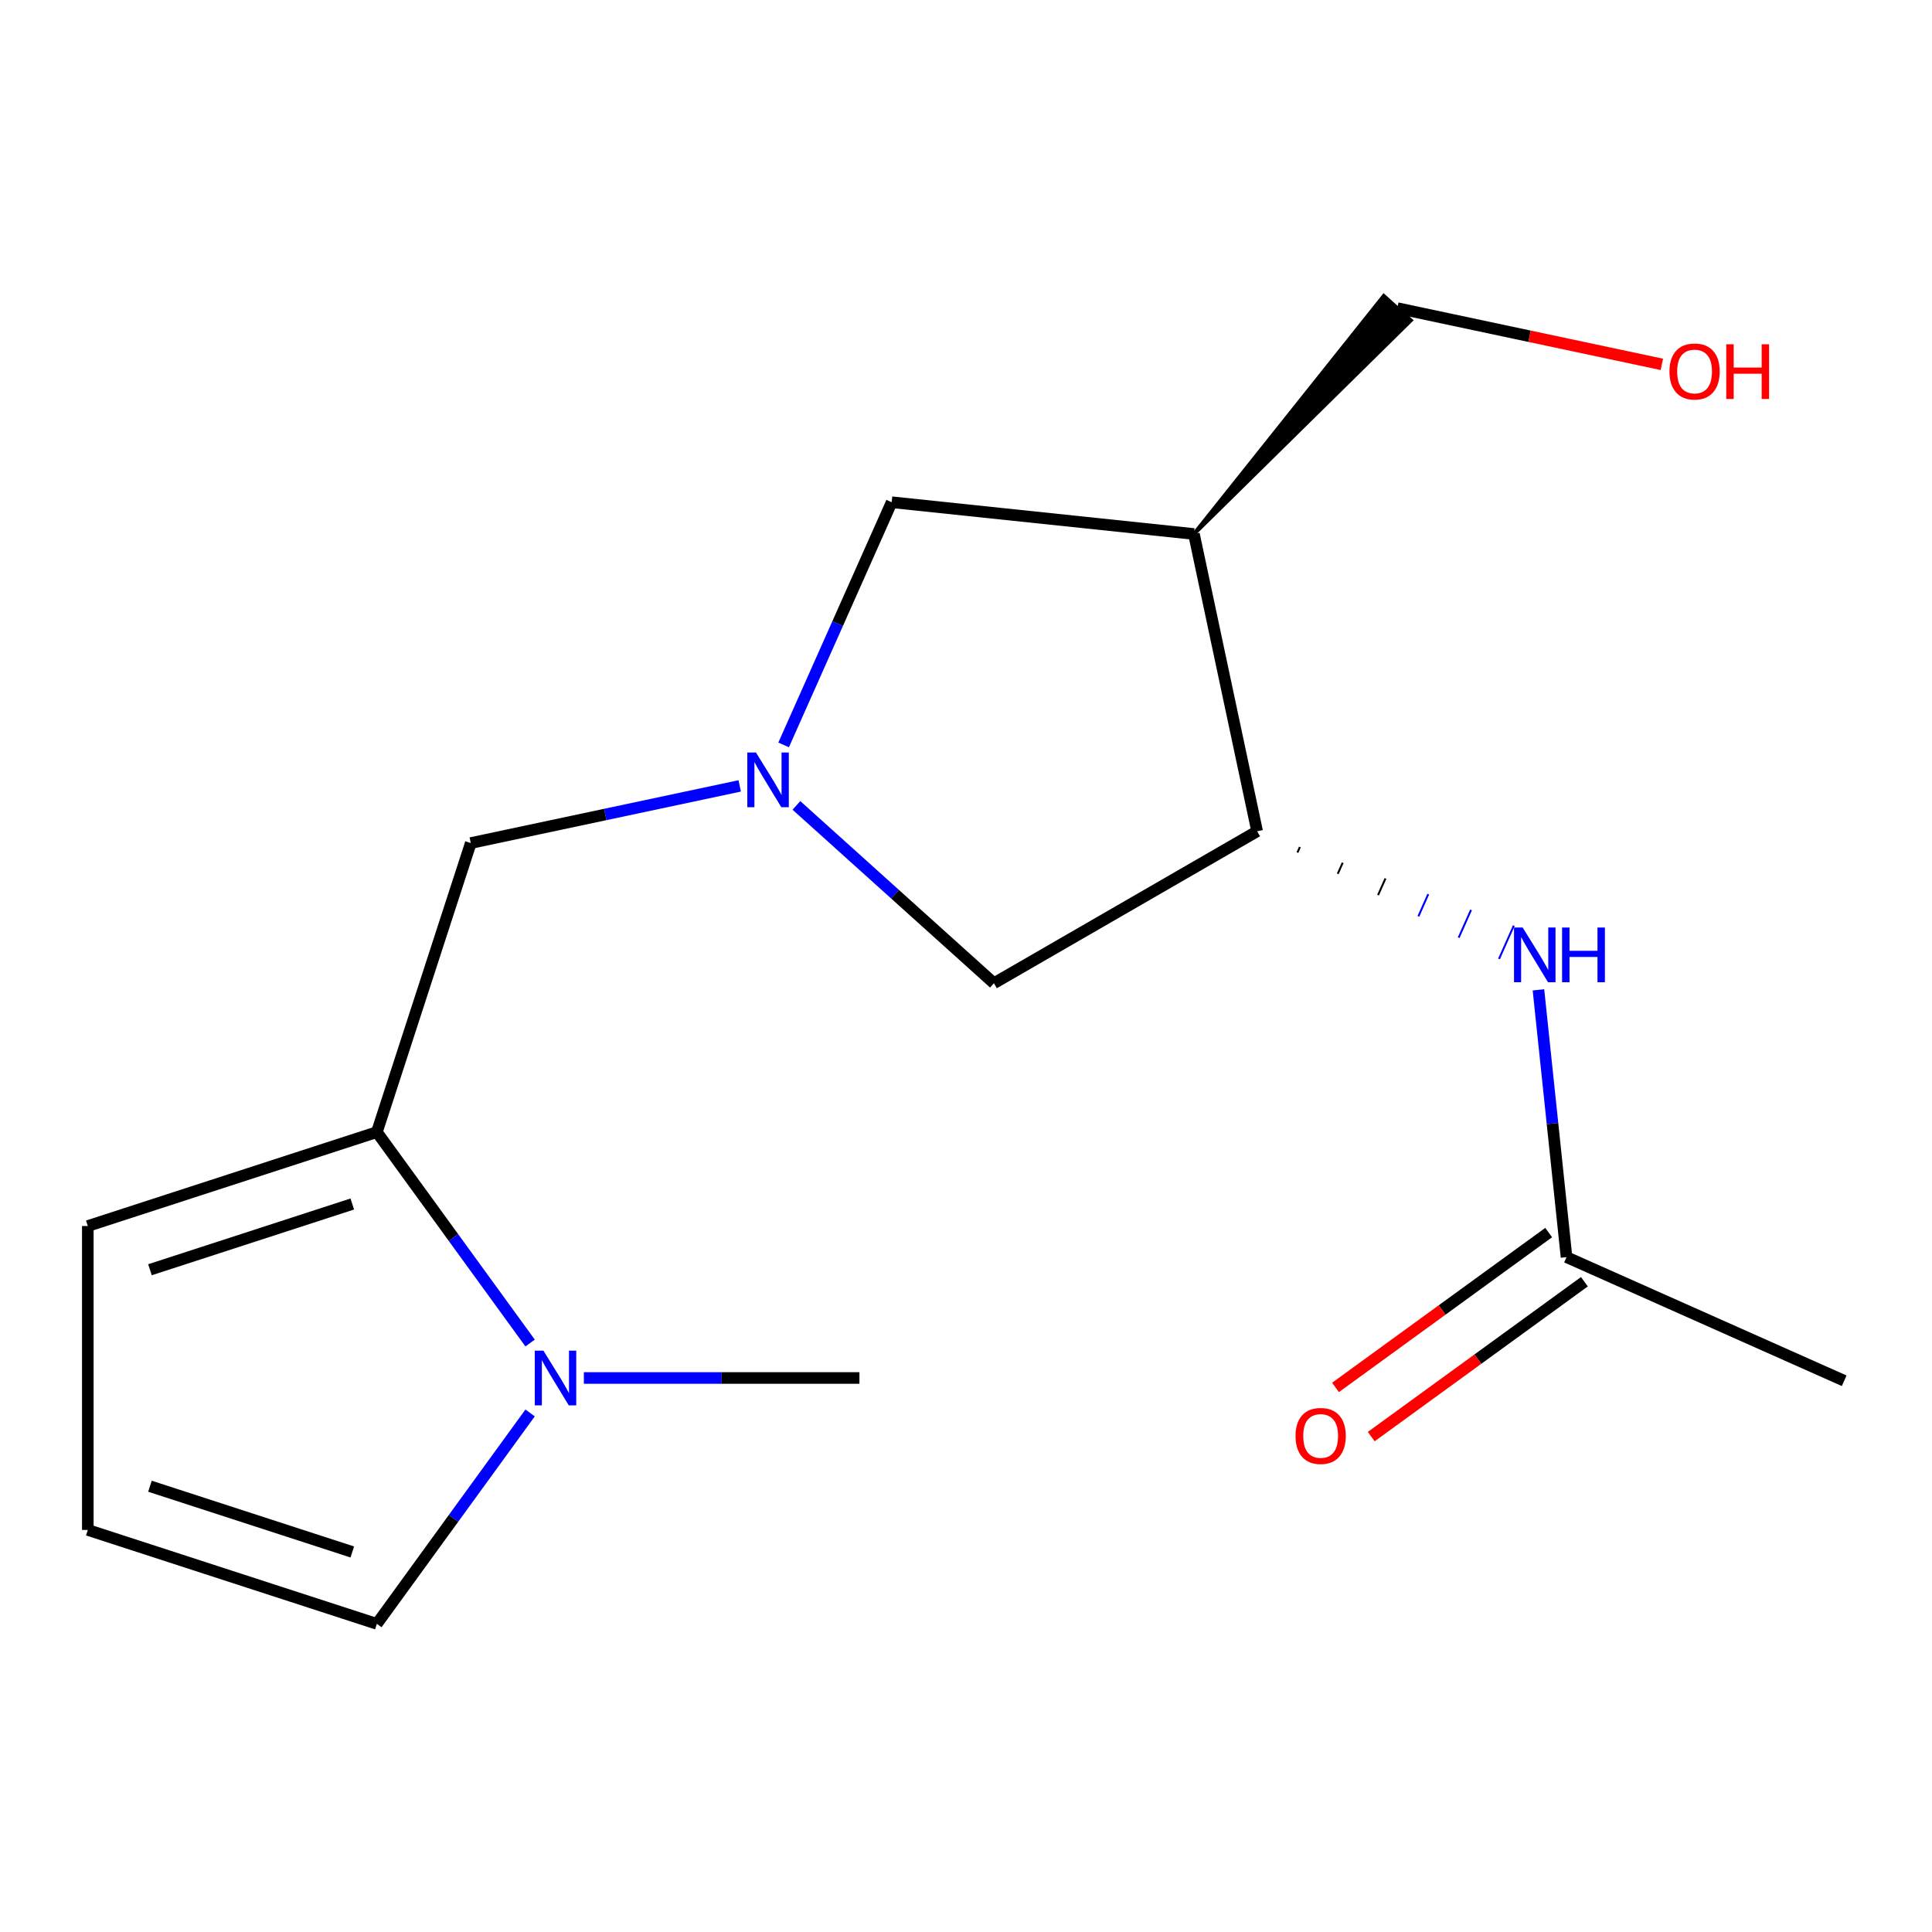 <?xml version='1.0' encoding='iso-8859-1'?>
<svg version='1.1' baseProfile='full'
              xmlns='http://www.w3.org/2000/svg'
                      xmlns:rdkit='http://www.rdkit.org/xml'
                      xmlns:xlink='http://www.w3.org/1999/xlink'
                  xml:space='preserve'
width='1000px' height='1000px' viewBox='0 0 1000 1000'>
<!-- END OF HEADER -->
<rect style='opacity:1.0;fill:#FFFFFF;stroke:none' width='1000' height='1000' x='0' y='0'> </rect>
<path class='bond-5' d='M 382.874,406.78 L 313.275,421.573' style='fill:none;fill-rule:evenodd;stroke:#0000FF;stroke-width:6px;stroke-linecap:butt;stroke-linejoin:miter;stroke-opacity:1' />
<path class='bond-5' d='M 313.275,421.573 L 243.676,436.367' style='fill:none;fill-rule:evenodd;stroke:#000000;stroke-width:6px;stroke-linecap:butt;stroke-linejoin:miter;stroke-opacity:1' />
<path class='bond-6' d='M 405.602,385.568 L 433.566,322.76' style='fill:none;fill-rule:evenodd;stroke:#0000FF;stroke-width:6px;stroke-linecap:butt;stroke-linejoin:miter;stroke-opacity:1' />
<path class='bond-6' d='M 433.566,322.76 L 461.53,259.952' style='fill:none;fill-rule:evenodd;stroke:#000000;stroke-width:6px;stroke-linecap:butt;stroke-linejoin:miter;stroke-opacity:1' />
<path class='bond-7' d='M 412.22,416.872 L 463.335,462.897' style='fill:none;fill-rule:evenodd;stroke:#0000FF;stroke-width:6px;stroke-linecap:butt;stroke-linejoin:miter;stroke-opacity:1' />
<path class='bond-7' d='M 463.335,462.897 L 514.451,508.921' style='fill:none;fill-rule:evenodd;stroke:#000000;stroke-width:6px;stroke-linecap:butt;stroke-linejoin:miter;stroke-opacity:1' />
<path class='bond-0' d='M 195.064,585.977 L 243.676,436.367' style='fill:none;fill-rule:evenodd;stroke:#000000;stroke-width:6px;stroke-linecap:butt;stroke-linejoin:miter;stroke-opacity:1' />
<path class='bond-1' d='M 195.064,585.977 L 234.724,640.563' style='fill:none;fill-rule:evenodd;stroke:#000000;stroke-width:6px;stroke-linecap:butt;stroke-linejoin:miter;stroke-opacity:1' />
<path class='bond-1' d='M 234.724,640.563 L 274.383,695.15' style='fill:none;fill-rule:evenodd;stroke:#0000FF;stroke-width:6px;stroke-linecap:butt;stroke-linejoin:miter;stroke-opacity:1' />
<path class='bond-10' d='M 195.064,585.977 L 45.455,634.588' style='fill:none;fill-rule:evenodd;stroke:#000000;stroke-width:6px;stroke-linecap:butt;stroke-linejoin:miter;stroke-opacity:1' />
<path class='bond-10' d='M 182.345,623.191 L 77.618,657.218' style='fill:none;fill-rule:evenodd;stroke:#000000;stroke-width:6px;stroke-linecap:butt;stroke-linejoin:miter;stroke-opacity:1' />
<path class='bond-9' d='M 274.383,731.335 L 234.724,785.922' style='fill:none;fill-rule:evenodd;stroke:#0000FF;stroke-width:6px;stroke-linecap:butt;stroke-linejoin:miter;stroke-opacity:1' />
<path class='bond-9' d='M 234.724,785.922 L 195.064,840.508' style='fill:none;fill-rule:evenodd;stroke:#000000;stroke-width:6px;stroke-linecap:butt;stroke-linejoin:miter;stroke-opacity:1' />
<path class='bond-14' d='M 302.201,713.243 L 373.519,713.243' style='fill:none;fill-rule:evenodd;stroke:#0000FF;stroke-width:6px;stroke-linecap:butt;stroke-linejoin:miter;stroke-opacity:1' />
<path class='bond-14' d='M 373.519,713.243 L 444.837,713.243' style='fill:none;fill-rule:evenodd;stroke:#000000;stroke-width:6px;stroke-linecap:butt;stroke-linejoin:miter;stroke-opacity:1' />
<path class='bond-2' d='M 617.978,276.395 L 461.53,259.952' style='fill:none;fill-rule:evenodd;stroke:#000000;stroke-width:6px;stroke-linecap:butt;stroke-linejoin:miter;stroke-opacity:1' />
<path class='bond-13' d='M 617.978,276.395 L 730.252,165.807 L 716.224,153.176 Z' style='fill:#000000;fill-rule:evenodd;fill-opacity:1;stroke:#000000;stroke-width:2px;stroke-linecap:butt;stroke-linejoin:miter;stroke-opacity:1;' />
<path class='bond-17' d='M 617.978,276.395 L 650.684,430.267' style='fill:none;fill-rule:evenodd;stroke:#000000;stroke-width:6px;stroke-linecap:butt;stroke-linejoin:miter;stroke-opacity:1' />
<path class='bond-3' d='M 650.684,430.267 L 514.451,508.921' style='fill:none;fill-rule:evenodd;stroke:#000000;stroke-width:6px;stroke-linecap:butt;stroke-linejoin:miter;stroke-opacity:1' />
<path class='bond-4' d='M 671.55,441.279 L 672.83,438.405' style='fill:none;fill-rule:evenodd;stroke:#000000;stroke-width:1.0px;stroke-linecap:butt;stroke-linejoin:miter;stroke-opacity:1' />
<path class='bond-4' d='M 692.417,452.291 L 694.976,446.543' style='fill:none;fill-rule:evenodd;stroke:#000000;stroke-width:1.0px;stroke-linecap:butt;stroke-linejoin:miter;stroke-opacity:1' />
<path class='bond-4' d='M 713.283,463.303 L 717.122,454.681' style='fill:none;fill-rule:evenodd;stroke:#000000;stroke-width:1.0px;stroke-linecap:butt;stroke-linejoin:miter;stroke-opacity:1' />
<path class='bond-4' d='M 734.149,474.315 L 739.268,462.819' style='fill:none;fill-rule:evenodd;stroke:#0000FF;stroke-width:1.0px;stroke-linecap:butt;stroke-linejoin:miter;stroke-opacity:1' />
<path class='bond-4' d='M 755.015,485.328 L 761.414,470.957' style='fill:none;fill-rule:evenodd;stroke:#0000FF;stroke-width:1.0px;stroke-linecap:butt;stroke-linejoin:miter;stroke-opacity:1' />
<path class='bond-4' d='M 775.881,496.34 L 783.559,479.095' style='fill:none;fill-rule:evenodd;stroke:#0000FF;stroke-width:1.0px;stroke-linecap:butt;stroke-linejoin:miter;stroke-opacity:1' />
<path class='bond-8' d='M 796.295,512.343 L 803.566,581.52' style='fill:none;fill-rule:evenodd;stroke:#0000FF;stroke-width:6px;stroke-linecap:butt;stroke-linejoin:miter;stroke-opacity:1' />
<path class='bond-8' d='M 803.566,581.52 L 810.836,650.697' style='fill:none;fill-rule:evenodd;stroke:#000000;stroke-width:6px;stroke-linecap:butt;stroke-linejoin:miter;stroke-opacity:1' />
<path class='bond-12' d='M 801.59,637.971 L 746.424,678.051' style='fill:none;fill-rule:evenodd;stroke:#000000;stroke-width:6px;stroke-linecap:butt;stroke-linejoin:miter;stroke-opacity:1' />
<path class='bond-12' d='M 746.424,678.051 L 691.257,718.132' style='fill:none;fill-rule:evenodd;stroke:#FF0000;stroke-width:6px;stroke-linecap:butt;stroke-linejoin:miter;stroke-opacity:1' />
<path class='bond-12' d='M 820.083,663.424 L 764.916,703.505' style='fill:none;fill-rule:evenodd;stroke:#000000;stroke-width:6px;stroke-linecap:butt;stroke-linejoin:miter;stroke-opacity:1' />
<path class='bond-12' d='M 764.916,703.505 L 709.75,743.585' style='fill:none;fill-rule:evenodd;stroke:#FF0000;stroke-width:6px;stroke-linecap:butt;stroke-linejoin:miter;stroke-opacity:1' />
<path class='bond-16' d='M 810.836,650.697 L 954.545,714.681' style='fill:none;fill-rule:evenodd;stroke:#000000;stroke-width:6px;stroke-linecap:butt;stroke-linejoin:miter;stroke-opacity:1' />
<path class='bond-18' d='M 195.064,840.508 L 45.455,791.897' style='fill:none;fill-rule:evenodd;stroke:#000000;stroke-width:6px;stroke-linecap:butt;stroke-linejoin:miter;stroke-opacity:1' />
<path class='bond-18' d='M 182.345,803.295 L 77.618,769.267' style='fill:none;fill-rule:evenodd;stroke:#000000;stroke-width:6px;stroke-linecap:butt;stroke-linejoin:miter;stroke-opacity:1' />
<path class='bond-11' d='M 45.455,634.588 L 45.455,791.897' style='fill:none;fill-rule:evenodd;stroke:#000000;stroke-width:6px;stroke-linecap:butt;stroke-linejoin:miter;stroke-opacity:1' />
<path class='bond-15' d='M 723.238,159.492 L 791.707,174.045' style='fill:none;fill-rule:evenodd;stroke:#000000;stroke-width:6px;stroke-linecap:butt;stroke-linejoin:miter;stroke-opacity:1' />
<path class='bond-15' d='M 791.707,174.045 L 860.177,188.599' style='fill:none;fill-rule:evenodd;stroke:#FF0000;stroke-width:6px;stroke-linecap:butt;stroke-linejoin:miter;stroke-opacity:1' />
<path  class='atom-0' d='M 391.287 389.501
L 400.567 404.501
Q 401.487 405.981, 402.967 408.661
Q 404.447 411.341, 404.527 411.501
L 404.527 389.501
L 408.287 389.501
L 408.287 417.821
L 404.407 417.821
L 394.447 401.421
Q 393.287 399.501, 392.047 397.301
Q 390.847 395.101, 390.487 394.421
L 390.487 417.821
L 386.807 417.821
L 386.807 389.501
L 391.287 389.501
' fill='#0000FF'/>
<path  class='atom-2' d='M 281.268 699.083
L 290.548 714.083
Q 291.468 715.563, 292.948 718.243
Q 294.428 720.923, 294.508 721.083
L 294.508 699.083
L 298.268 699.083
L 298.268 727.403
L 294.388 727.403
L 284.428 711.003
Q 283.268 709.083, 282.028 706.883
Q 280.828 704.683, 280.468 704.003
L 280.468 727.403
L 276.788 727.403
L 276.788 699.083
L 281.268 699.083
' fill='#0000FF'/>
<path  class='atom-5' d='M 788.133 480.09
L 797.413 495.09
Q 798.333 496.57, 799.813 499.25
Q 801.293 501.93, 801.373 502.09
L 801.373 480.09
L 805.133 480.09
L 805.133 508.41
L 801.253 508.41
L 791.293 492.01
Q 790.133 490.09, 788.893 487.89
Q 787.693 485.69, 787.333 485.01
L 787.333 508.41
L 783.653 508.41
L 783.653 480.09
L 788.133 480.09
' fill='#0000FF'/>
<path  class='atom-5' d='M 808.533 480.09
L 812.373 480.09
L 812.373 492.13
L 826.853 492.13
L 826.853 480.09
L 830.693 480.09
L 830.693 508.41
L 826.853 508.41
L 826.853 495.33
L 812.373 495.33
L 812.373 508.41
L 808.533 508.41
L 808.533 480.09
' fill='#0000FF'/>
<path  class='atom-13' d='M 670.571 743.241
Q 670.571 736.441, 673.931 732.641
Q 677.291 728.841, 683.571 728.841
Q 689.851 728.841, 693.211 732.641
Q 696.571 736.441, 696.571 743.241
Q 696.571 750.121, 693.171 754.041
Q 689.771 757.921, 683.571 757.921
Q 677.331 757.921, 673.931 754.041
Q 670.571 750.161, 670.571 743.241
M 683.571 754.721
Q 687.891 754.721, 690.211 751.841
Q 692.571 748.921, 692.571 743.241
Q 692.571 737.681, 690.211 734.881
Q 687.891 732.041, 683.571 732.041
Q 679.251 732.041, 676.891 734.841
Q 674.571 737.641, 674.571 743.241
Q 674.571 748.961, 676.891 751.841
Q 679.251 754.721, 683.571 754.721
' fill='#FF0000'/>
<path  class='atom-16' d='M 864.11 192.278
Q 864.11 185.478, 867.47 181.678
Q 870.83 177.878, 877.11 177.878
Q 883.39 177.878, 886.75 181.678
Q 890.11 185.478, 890.11 192.278
Q 890.11 199.158, 886.71 203.078
Q 883.31 206.958, 877.11 206.958
Q 870.87 206.958, 867.47 203.078
Q 864.11 199.198, 864.11 192.278
M 877.11 203.758
Q 881.43 203.758, 883.75 200.878
Q 886.11 197.958, 886.11 192.278
Q 886.11 186.718, 883.75 183.918
Q 881.43 181.078, 877.11 181.078
Q 872.79 181.078, 870.43 183.878
Q 868.11 186.678, 868.11 192.278
Q 868.11 197.998, 870.43 200.878
Q 872.79 203.758, 877.11 203.758
' fill='#FF0000'/>
<path  class='atom-16' d='M 893.51 178.198
L 897.35 178.198
L 897.35 190.238
L 911.83 190.238
L 911.83 178.198
L 915.67 178.198
L 915.67 206.518
L 911.83 206.518
L 911.83 193.438
L 897.35 193.438
L 897.35 206.518
L 893.51 206.518
L 893.51 178.198
' fill='#FF0000'/>
</svg>
